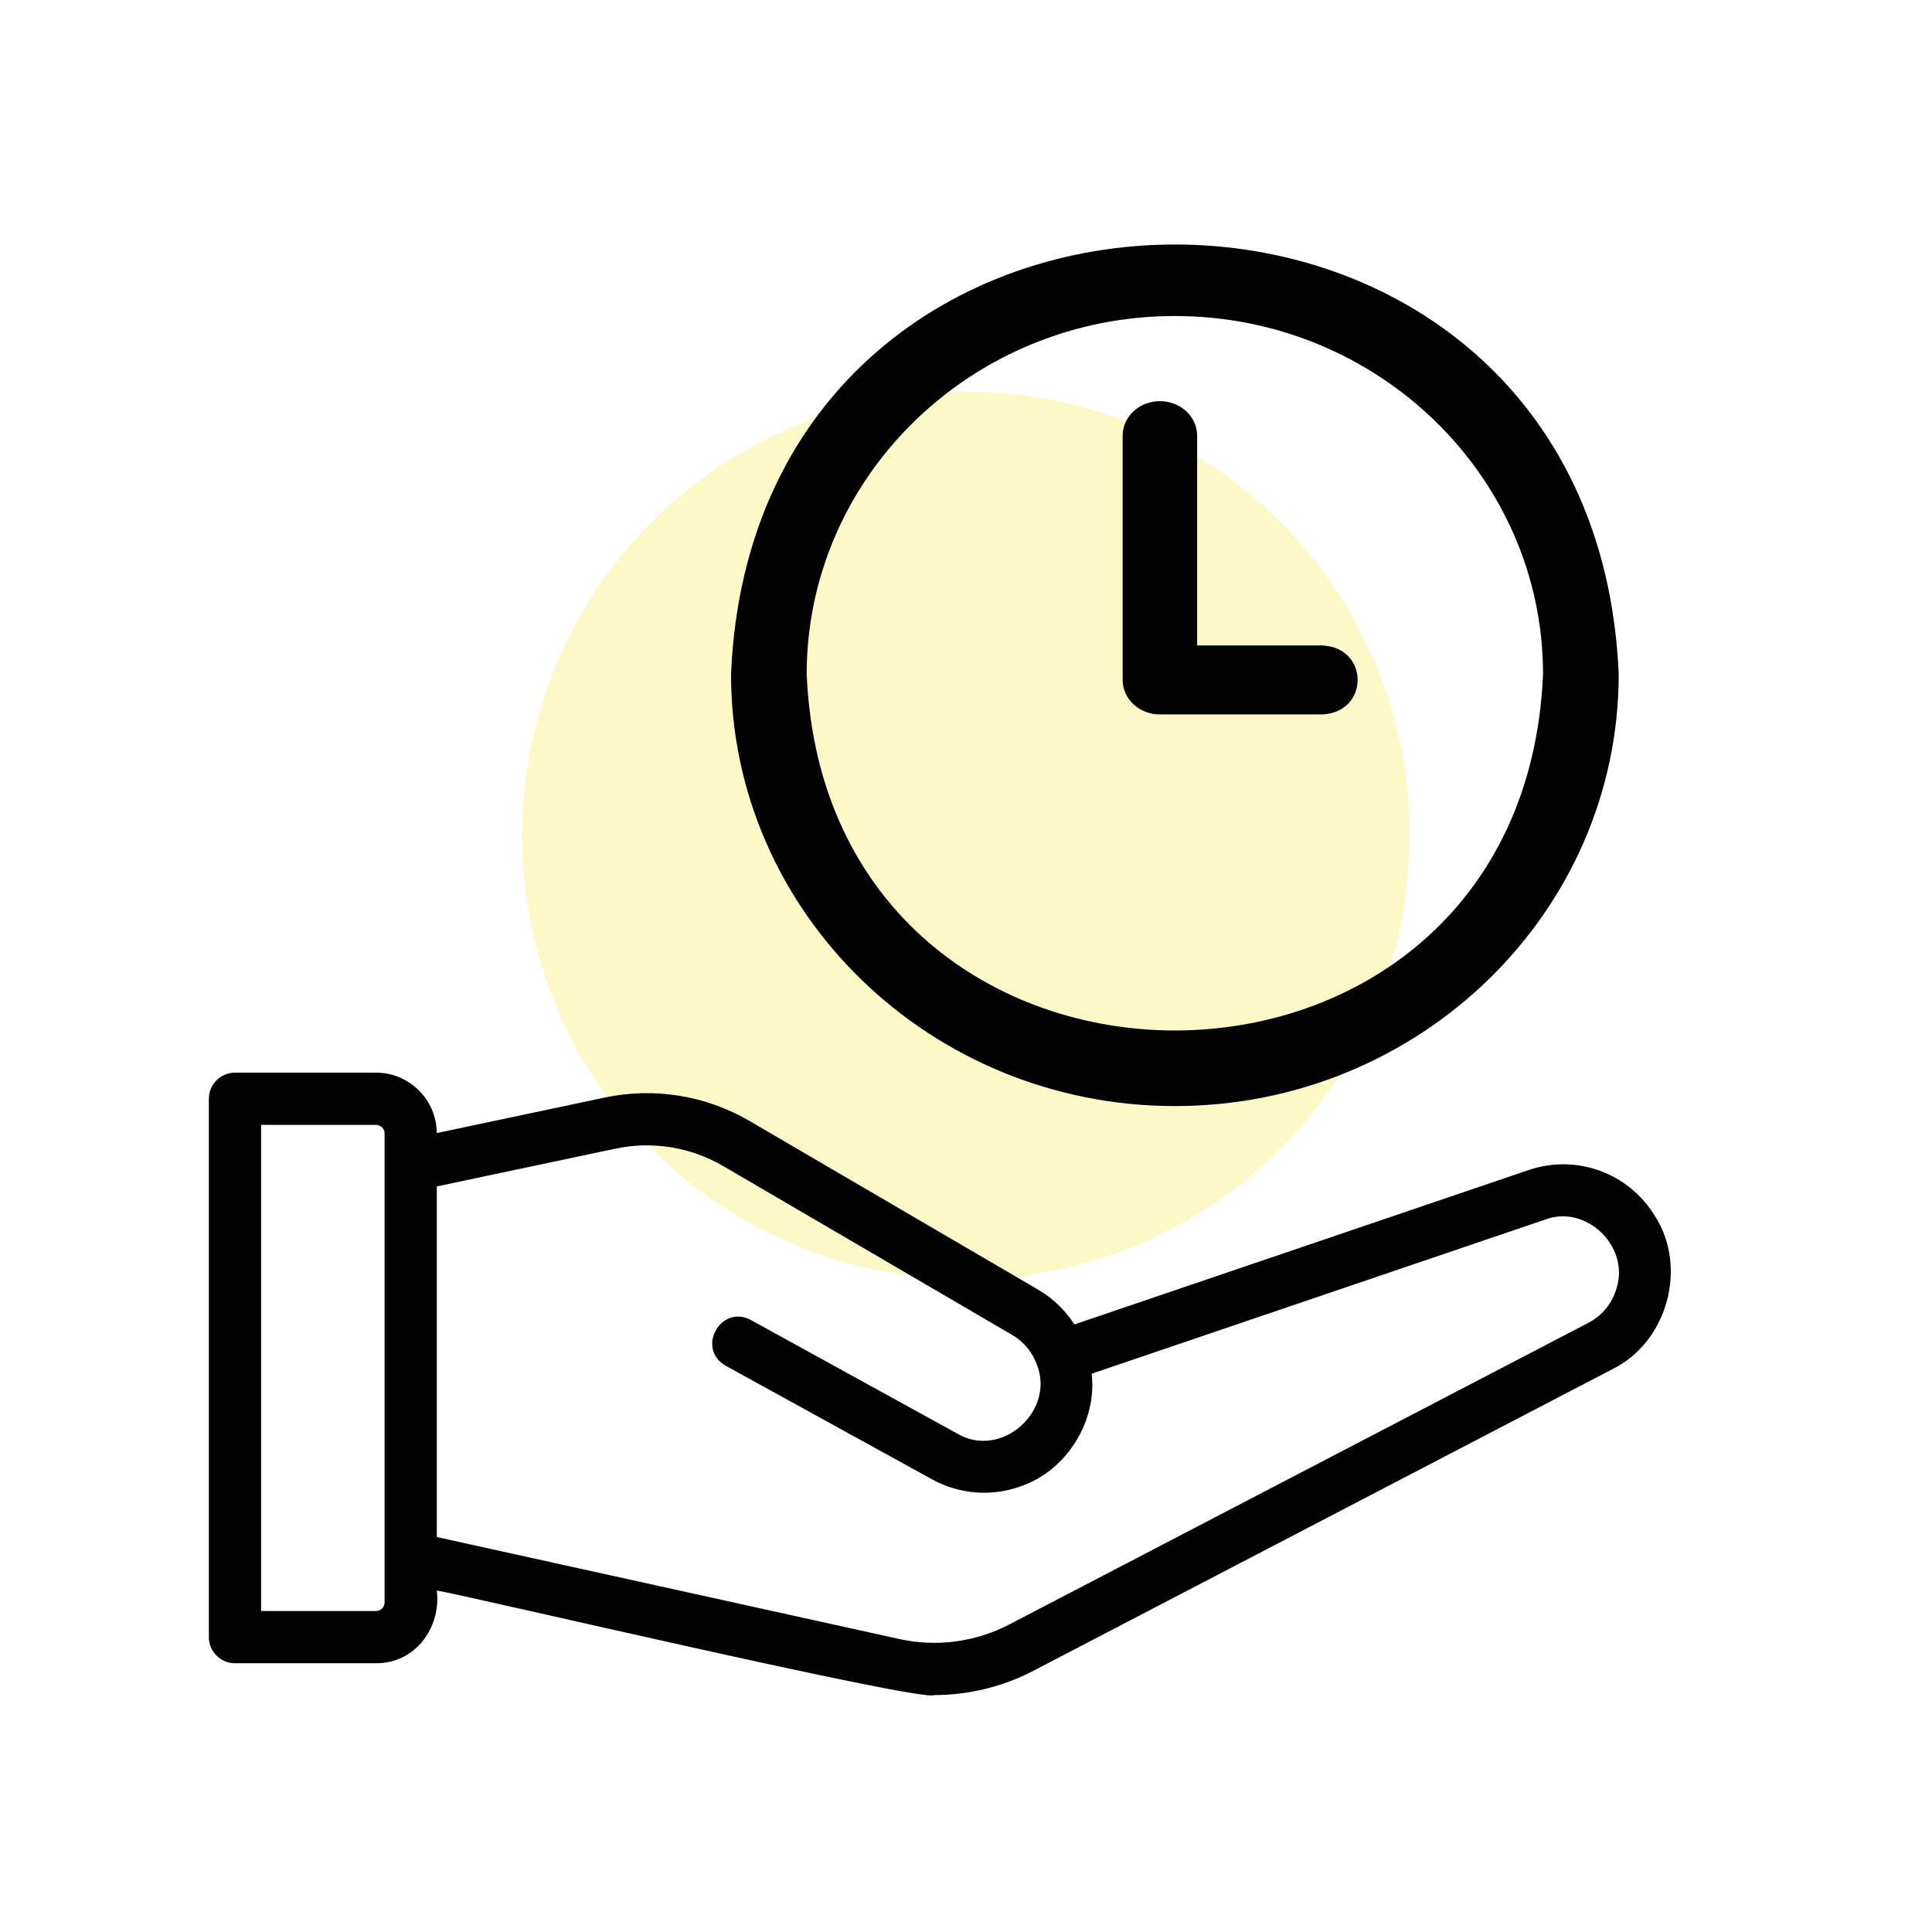 <svg width="74" height="74" viewBox="0 0 74 74" fill="none" xmlns="http://www.w3.org/2000/svg">
<rect width="74" height="74" fill="white"/>
<circle cx="37" cy="32" r="17" fill="#FDF9C6"/>
<path d="M45 42.365C54.374 42.365 62 34.944 62 25.822C61.066 3.876 28.93 3.883 28 25.823C28 34.944 35.626 42.365 45 42.365ZM45 12.104C52.776 12.104 59.102 18.259 59.102 25.822C58.328 44.021 31.669 44.016 30.898 25.822C30.898 18.259 37.224 12.104 45 12.104Z" fill="#000100"/>
<path d="M44.426 27.365H50.594C52.467 27.335 52.47 24.751 50.594 24.721H45.853V16.687C45.853 15.957 45.215 15.365 44.426 15.365C43.638 15.365 43 15.957 43 16.687V26.043C43 26.773 43.638 27.365 44.426 27.365Z" fill="#000100"/>
<path d="M63.397 46.591C62.383 44.92 60.387 44.192 58.543 44.818L41.154 50.728C40.81 50.204 40.355 49.743 39.78 49.407L28.713 42.938C27.033 41.956 25.059 41.638 23.159 42.039L16.73 43.399C16.721 42.122 15.681 41.085 14.403 41.085H9C8.448 41.085 8 41.533 8 42.085V62.706C8 63.259 8.448 63.706 9 63.706H14.403C15.898 63.717 16.902 62.35 16.731 60.92C17.648 61.058 35.346 65.213 35.784 64.925C37.096 64.924 38.4 64.61 39.578 63.997L61.769 52.437C63.856 51.404 64.649 48.558 63.397 46.591ZM14.731 61.378C14.731 61.56 14.584 61.706 14.403 61.706H10V43.086H14.403C14.584 43.086 14.731 43.232 14.731 43.414V61.378ZM61.919 49.335C61.757 49.915 61.375 50.387 60.845 50.664L38.654 62.223C37.363 62.895 35.871 63.093 34.454 62.78L16.731 58.872V45.443L23.573 43.996C24.986 43.697 26.454 43.934 27.704 44.665L38.772 51.133C39.224 51.398 39.545 51.802 39.713 52.263C40.425 54.046 38.357 55.902 36.666 54.911C36.666 54.911 28.76 50.559 28.76 50.559C27.603 49.943 26.651 51.656 27.795 52.311C27.795 52.311 35.702 56.663 35.702 56.663C36.747 57.239 37.992 57.333 39.108 56.925C40.854 56.324 42.029 54.436 41.813 52.616C41.813 52.616 59.185 46.712 59.185 46.712C60.753 46.12 62.425 47.746 61.919 49.335Z" fill="#000100"/>
</svg>
